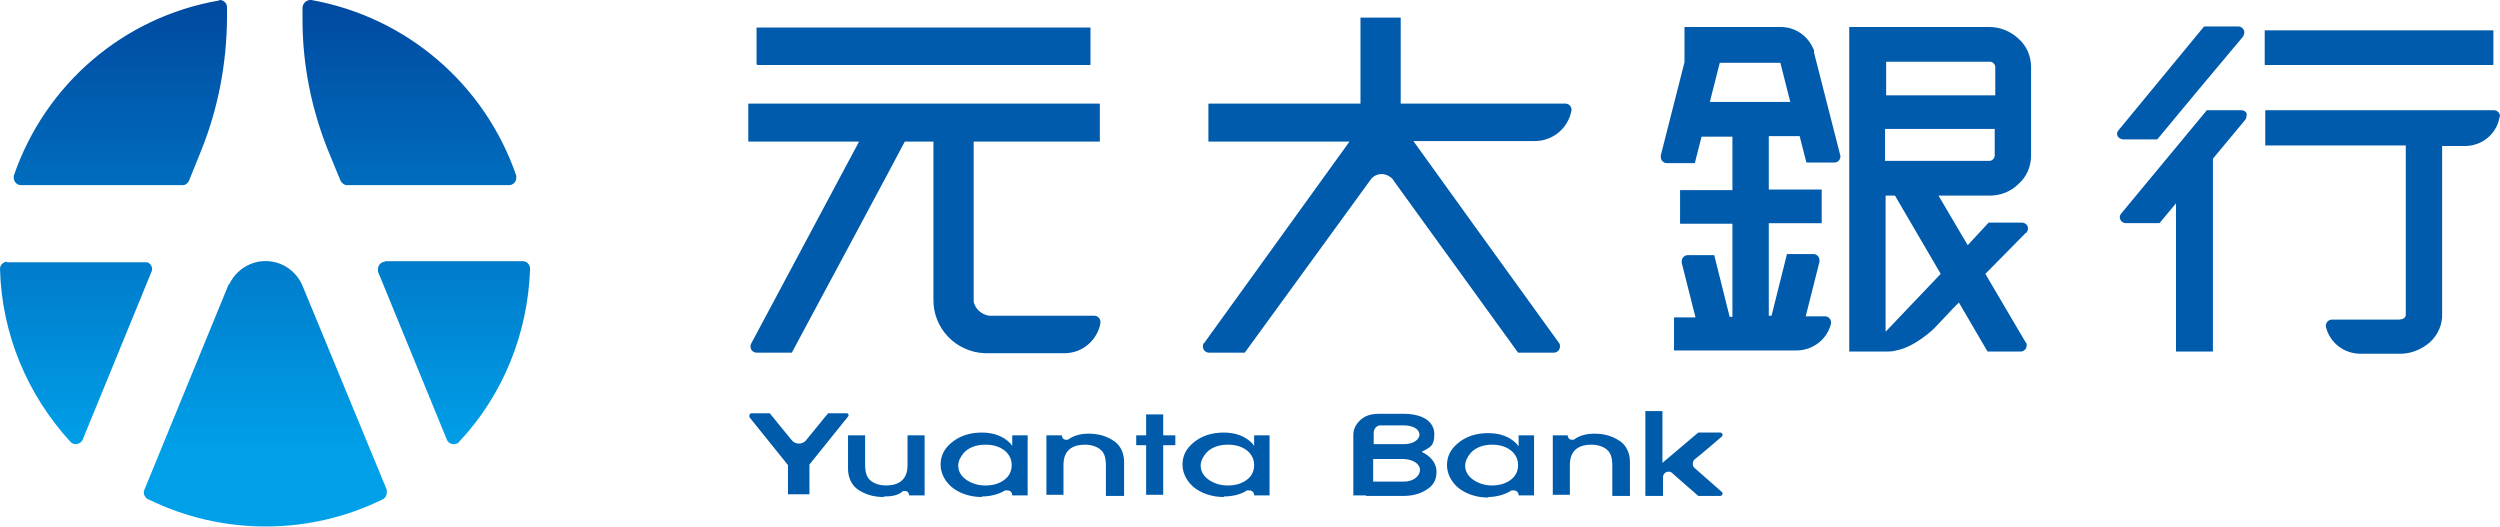<?xml version="1.0" encoding="UTF-8"?>
<svg id="_圖層_1" data-name="圖層_1" xmlns="http://www.w3.org/2000/svg" version="1.1" xmlns:xlink="http://www.w3.org/1999/xlink" viewBox="0 0 453.7 95.6">
  <!-- Generator: Adobe Illustrator 29.5.1, SVG Export Plug-In . SVG Version: 2.1.0 Build 141)  -->
  <defs>
    <style>
      .st0 {
        fill: #005bab;
      }

      .st1 {
        fill: url(#_未命名漸層);
      }

      .st2 {
        fill: none;
      }

      .st3 {
        fill: #005bac;
      }

      .st4 {
        clip-path: url(#clippath);
      }
    </style>
    <clipPath id="clippath">
      <path class="st2" d="M41.5,51.6l-15.3,37.3c-.1.2-.1.3-.1.5,0,.5.3.9.7,1.2h.1c13.4,6.6,29.2,6.6,42.6,0,.4-.2.7-.7.7-1.2s0-.3,0-.5l-15.2-36.8h0c-1.5-3.9-5.8-5.7-9.5-4.2-1.7.7-3.1,2-3.9,3.7M1.3,47.5c-.7,0-1.3.6-1.3,1.3.3,11.7,4.9,22.8,12.8,31.4.3.3.6.4,1,.4s1-.3,1.2-.8l12.5-30.5c.3-.7-.1-1.5-.8-1.7-.1,0-.3,0-.5,0H1.3ZM69.9,47.5c-.7,0-1.3.6-1.3,1.3s0,.4,0,.5l12.5,30.5c.3.7,1.1,1,1.8.7.2,0,.3-.2.4-.3,8-8.5,12.5-19.7,12.9-31.4h0c0-.8-.6-1.4-1.3-1.4h-25.1ZM39.7.1C22.4,3.1,8.2,15.3,2.5,31.9c0,.1,0,.3,0,.4,0,.7.6,1.3,1.3,1.3h29.4c.5,0,.9-.4,1.1-.8l2.3-5.7c3-7.5,4.5-15.5,4.6-23.6V1.3c0-.7-.6-1.3-1.3-1.3h0M54.9,1.3v2.3c0,8.1,1.6,16.1,4.6,23.6l2.3,5.6c.2.4.6.7,1,.8h29.6c.7,0,1.3-.6,1.3-1.3s0-.3,0-.4C88,15.3,73.8,3.1,56.5,0h-.2c-.7,0-1.3.6-1.4,1.3Z"/>
    </clipPath>
    <linearGradient id="_未命名漸層" data-name="未命名漸層" x1="-206.5" y1="26.4" x2="-205.2" y2="26.4" gradientTransform="translate(-1798.1 14466.6) rotate(90) scale(70.1 -70.1)" gradientUnits="userSpaceOnUse">
      <stop offset="0" stop-color="#004098"/>
      <stop offset="1" stop-color="#00a0e9"/>
    </linearGradient>
  </defs>
  <g class="st4">
    <path class="st1" d="M0,0h96.2v95.6H0V0Z"/>
  </g>
  <path class="st3" d="M137.4,11.8h60.4q.1,0,.1-.1v-6.7q0,0-.1,0h-60.4c-.1,0-.1,0-.1,0v6.7h.1M199.7,58.4c0-.6-.5-1.1-1.1-1.1h-19.1c-1.2-.2-2.3-1-2.7-2.2-.1-.2-.1-.4-.1-.6v-28.8h22.8s.1,0,.1-.1v-6.7s0-.1-.1-.1h-63.6q-.1,0-.1.1v6.7q0,.1.1.1h20l-19.6,36.7h0c-.1.2-.1.4-.1.5,0,.6.5,1.1,1.1,1.1h6.4s20.5-38.2,20.5-38.3h5.2v28.6c-.1,5.3,4.1,9.6,9.3,9.8h14.5c3.2,0,5.9-2.3,6.5-5.4v-.3M285.2,19.9c0-.6-.5-1.1-1.1-1.1h-29.9V3.2q0,0-.1,0h-7.1c-.1,0-.1,0-.1,0v15.6h-27.5s-.1,0-.1.1v6.7q0,.1.1.1h25.5c-.2.3-21.2,29.4-26.4,36.6h-.1c-.1.3-.1.5-.1.6,0,.6.5,1.1,1.1,1.1h6.5l22.7-31.2c.7-1.2,2.3-1.6,3.5-.8.4.2.7.5.9.9l22.5,31.1h6.5c.6,0,1.1-.5,1.1-1.1s-.1-.5-.2-.7c-5.3-7.3-26.2-36.3-26.4-36.6h22c3.3,0,6.1-2.3,6.7-5.6h0M367.7,42.3c.4-.4.5-1.2,0-1.6-.2-.2-.5-.3-.8-.3h-6l-3.8,4.1-5.3-9h9.3c1.9,0,3.8-.7,5.2-2.1,1.5-1.3,2.3-3.2,2.3-5.2V12.2c0-2-.8-3.9-2.3-5.2-1.4-1.3-3.3-2.1-5.2-2.1h-25.4q-.1,0-.1,0v58.9h6.6c.6,0,1.3,0,1.9-.2,3.4-.6,6.8-3.9,6.8-3.9.2-.2.8-.8,3.6-3.8l1-1,5.2,8.9h6c.6,0,1.1-.5,1.1-1.1s-.1-.4-.2-.6l-7.3-12.4,7.4-7.5h0ZM342.2,11.2h18.9c.3,0,.5.1.7.3s.3.4.3.7v5.1h-19.8v-6.1h-.1ZM342.2,23.4h19.8v4.8c0,.3-.1.5-.3.7-.2.2-.4.3-.7.3h-18.9v-5.8h.1ZM342.2,60.2v-24.7h1.7l8.3,14.2-10,10.5ZM334,28.3l-4.7-18.4c0-.2-.1-.3-.1-.5v-.4c-.1,0-.1-.1-.1-.1-1-2.4-3.3-4-5.9-4h-17.5v6.4l-4.3,16.9v.3c0,.6.5,1.1,1.1,1.1h5s.1,0,.1-.1l1.2-4.7h5.6v9.7h-9.4q-.1,0-.1,0v6.1c0,0,.1,0,.1,0h9.4v16.9h-.5l-2.8-11.2s0,0-.1,0h-4.7c-.6,0-1.1.5-1.1,1.1v.3l2.5,9.9h-3.8q-.1,0-.1,0v6q0,0,.1,0h22.1c3,0,5.6-2,6.3-4.9v-.2c0-.6-.5-1.1-1.1-1.1h-3.5l2.5-9.9v-.3c0-.6-.5-1.1-1.1-1.1h-4.7s-.1,0-.1,0l-2.8,11.2h-.5v-16.8h9.5q.1,0,.1,0v-6.1q0,0-.1,0h-9.5v-9.7h5.6l1.2,4.7s0,.1.1.1h5c.6,0,1.1-.5,1.1-1.1v-.3h0ZM310.3,18.5l1.8-7.1h11l1.8,7.1h-14.6,0ZM411.1,11.8h41.3q.1,0,.1-.1v-6.2q0,0-.1,0h-41.3q-.1,0-.1,0v6.2c0,.1.1.1.1.1M385.4,25.3h6.1c3.2-3.9,10.8-13,15.6-18.7h0c.1-.3.2-.5.2-.7,0-.6-.5-1.1-1.1-1.1h-6.2l-15.5,18.8c-.2.2-.3.5-.3.7,0,.5.5,1,1.2,1M406.7,20h-6.2l-15.5,18.7c-.2.2-.3.5-.3.7,0,.6.5,1.1,1.1,1.1h6.1l3-3.6v26.9q0,0,.1,0h6.5s.1,0,.1,0V28.8l5.9-7.1c.1-.2.2-.4.2-.7.2-.5-.3-1-1-1M453.7,21.1c0-.6-.5-1.1-1.1-1.1h-41.4q-.1,0-.1.1v6.3h25.5v30.7c0,.6-.5.9-1.4.9h-12c-.6,0-1.1.5-1.1,1.1v.2c.7,2.9,3.3,4.9,6.3,4.9h7.2c2,0,3.9-.8,5.4-2.1,1.5-1.4,2.3-3.3,2.2-5.3v-30.3h4.1c3.1,0,5.7-2.1,6.3-5.1,0-.1,0-.2.1-.3"/>
  <path class="st0" d="M178.2,90.2c-2.2,0-4.2-.7-5.6-1.9-1.2-1.1-1.9-2.5-1.9-4s.6-2.8,1.9-3.9c1.5-1.3,3.4-1.9,5.6-1.9s3.9.7,5.1,1.9l.4.5v-1.9h2.8v10.9h-2.8c0-.6-.4-.9-.9-.9s-.3,0-.4,0c-1.1.7-2.7,1.1-4.2,1.1h0ZM178.9,88.1c1.6,0,2.9-.5,3.8-1.4.6-.6.9-1.4.9-2.3s-.3-1.6-.9-2.3c-.9-.9-2.2-1.4-3.8-1.4h-.1c-1.6,0-3,.5-3.9,1.5-.6.7-1,1.5-1,2.3s.3,1.5.9,2.1c.9.9,2.4,1.5,3.9,1.5h.2ZM222.1,90.2c-2.2,0-4.2-.7-5.6-1.9-1.2-1.1-1.9-2.5-1.9-4s.6-2.8,1.9-3.9c1.5-1.3,3.4-1.9,5.6-1.9s3.9.7,5.1,1.9l.4.5v-1.9h2.8v10.9h-2.8c0-.6-.4-.9-.9-.9s-.3,0-.4,0c-1,.7-2.6,1.1-4.2,1.1h0ZM222.9,88.1c1.6,0,2.9-.5,3.8-1.4.6-.6.9-1.4.9-2.3s-.3-1.6-.9-2.3c-.9-.9-2.2-1.4-3.8-1.4h-.1c-1.6,0-3,.5-3.9,1.5-.6.7-1,1.5-1,2.3s.3,1.5.9,2.1c.9.9,2.4,1.5,3.9,1.5h.2ZM160.4,90.2c-2,0-3.5-.5-4.9-1.5-1-.8-1.6-2.1-1.6-3.6v-6.1h3.1v5.3c0,.9.1,1.8.6,2.5.6.8,1.8,1.3,3.2,1.3,3.9,0,3.9-2.9,3.9-3.8v-5.3h3.1v10.9h-2.8c0-.4-.3-.8-.7-.8s-.2,0-.4,0c-.9.9-2.4,1-3.5,1h0ZM200.7,89.9s0,0,0,0v-5.4c0-.9-.1-1.8-.6-2.5-.6-.8-1.8-1.3-3.2-1.3-3.9,0-3.9,2.9-3.9,3.8v5.3h-3.1v-10.8h2.8c0,.4.3.8.7.8s.2,0,.4,0c1.2-.9,2.7-1.1,3.7-1.1,2,0,3.5.5,4.9,1.5,1,.8,1.6,2.1,1.6,3.6v6.2h-3.3,0ZM208,89.9s0,0,0,0v-9.1h-1.8v-1.8h1.8v-3.8h3.1v3.8h2.2v1.8h-2.2v9h-3.1ZM143,89.9s0,0,0,0v-5.5l-7-8.7v-.3c0-.2.1-.3.3-.4h3.4c.2.3,2.4,2.9,4,4.9.3.4.8.6,1.3.6s.9-.2,1.2-.5c.6-.7,3.8-4.7,4.1-5h3.4c.2,0,.3.2.3.4s0,0-.1.2l-7,8.7v5.4h-3.9v.2ZM270.1,90.3c-2.2,0-4.2-.7-5.6-1.9-1.2-1.1-1.9-2.5-1.9-4s.6-2.8,1.9-3.9c1.5-1.3,3.4-1.9,5.6-1.9s3.9.7,5.1,1.9l.4.5v-2h2.8v10.9h-2.8c0-.6-.4-.9-.9-.9s-.3,0-.4,0c-1,.7-2.7,1.2-4.2,1.2ZM270.8,80.7c-1.6,0-3,.5-3.9,1.5-.6.7-1,1.5-1,2.3s.3,1.5.9,2.1c.9.9,2.4,1.5,3.9,1.5h.1c1.6,0,2.9-.5,3.8-1.4.6-.6.9-1.4.9-2.3s-.3-1.6-.9-2.3c-.9-.9-2.2-1.4-3.8-1.4ZM292.6,89.9c-.1,0-.1,0,0,0v-5.4c0-.9-.1-1.8-.6-2.5-.6-.8-1.8-1.3-3.2-1.3-3.9,0-3.9,2.9-3.9,3.8v5.3h-3.1v-10.8h2.7c0,.4.3.8.7.8s.2,0,.4,0c1.2-.9,2.7-1.1,3.7-1.1,2,0,3.5.5,4.9,1.5,1,.8,1.6,2.1,1.6,3.6v6.2s-3.2,0-3.2,0ZM247.9,89.9h-2.3v-11c0-1.5,1-2.4,1.4-2.8.8-.6,1.6-1,3.3-1h4.4c3.5,0,5.6,1.4,5.6,3.7s-.9,2.4-2.3,3.2c1.7.8,2.7,2.1,2.7,3.6s-.6,2.5-1.7,3.2c-1,.7-2.5,1.2-4.2,1.2h-6.9ZM249.2,87.4h5.6c1.7,0,2.9-1,2.9-2.1s-1.2-1.9-2.9-2h-5.6v4.1ZM254.9,80.6c1.5,0,2.7-.8,2.7-1.7s-.9-1.6-2.6-1.7h-4.5c-.6,0-1.1.5-1.2,1.2v2.2h5.6ZM298.6,89.9c-.1,0-.1,0,0,0v-15.3h3.1v9.4l6.5-5.5h4c.2,0,.4.2.4.4s0,.2-.1.3c0,0-4.4,3.8-5,4.2-.2.2-.3.5-.3.8s.1.5.3.7l5,4.4c.1,0,.1.2.1.3,0,.2-.2.4-.4.4h-4l-4.8-4.2c-.2-.2-.4-.2-.6-.2-.5,0-1,.4-1,1v3.4h-3.2Z"/>
</svg>